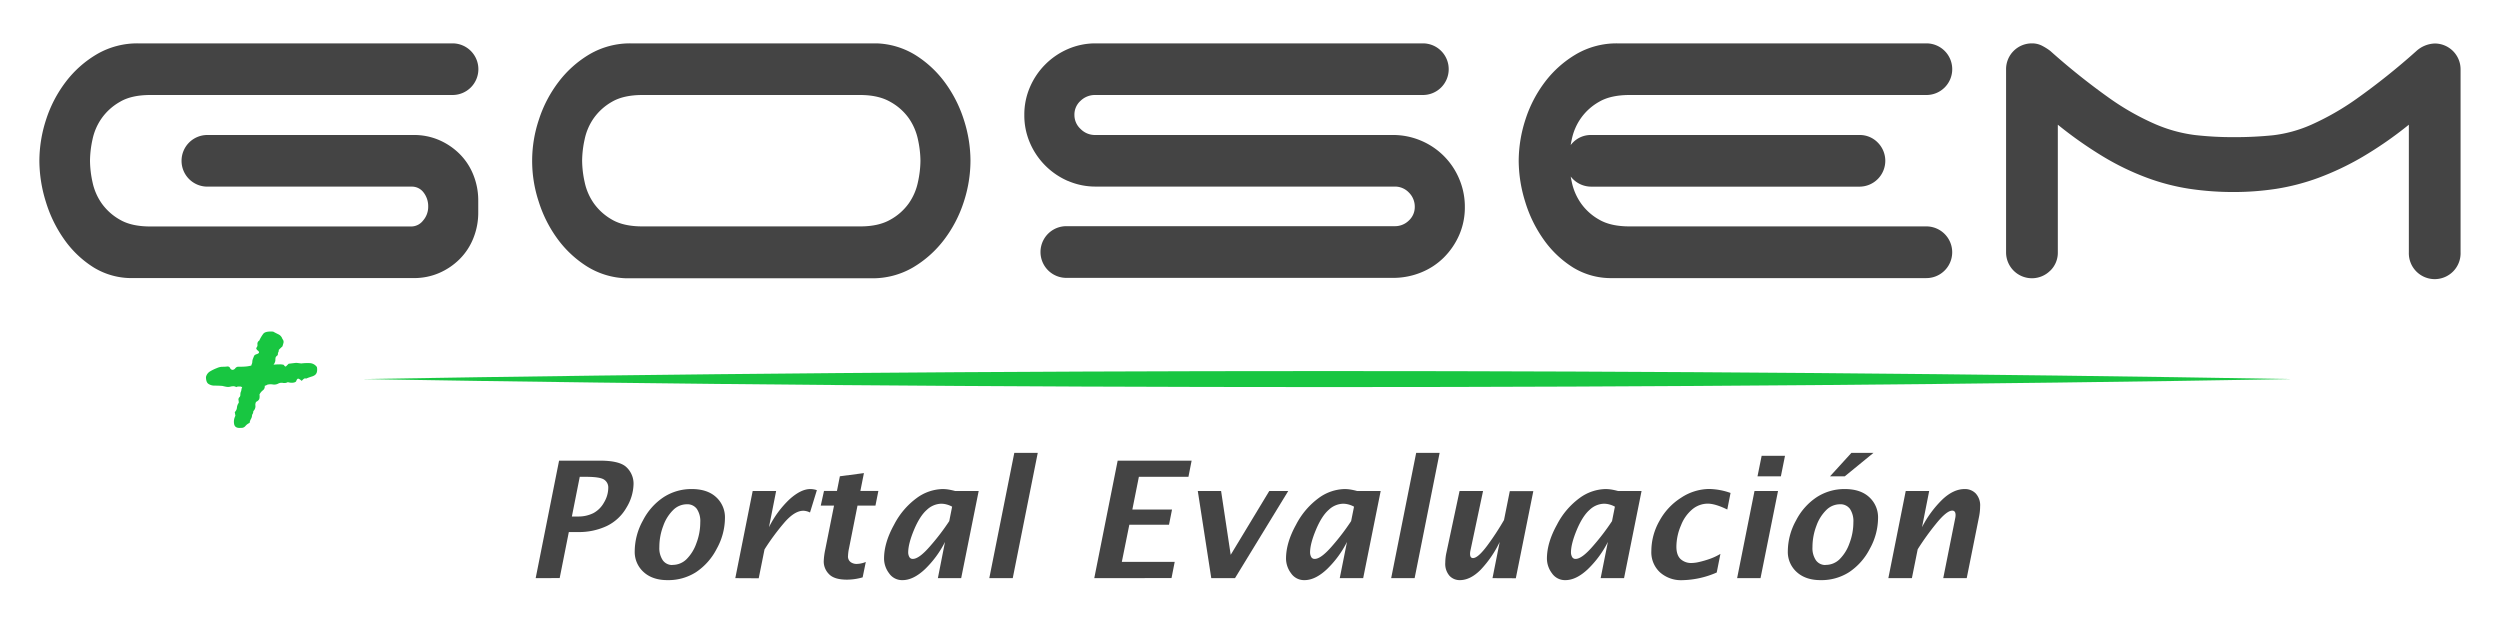 <svg id="Elementos" xmlns="http://www.w3.org/2000/svg" viewBox="0 0 1000 255"><defs><style>.cls-1{isolation:isolate;}.cls-2{fill:#444;}.cls-3{fill:#18c641;}</style></defs><title>GosemGen</title><g class="cls-1"><path class="cls-2" d="M214.27,231.26l9.36-47H240q8,0,10.69,2.73a9,9,0,0,1,2.73,6.63,18.81,18.81,0,0,1-2.84,9.43,18.13,18.13,0,0,1-7.82,7.33,26.13,26.13,0,0,1-11.67,2.44h-3.56l-3.66,18.41Zm14.48-24.66h2.35a13.38,13.38,0,0,0,6.25-1.35,10.59,10.59,0,0,0,4.27-4.28,11.59,11.59,0,0,0,1.69-5.83,3.72,3.72,0,0,0-1.65-3.28c-1.11-.75-3.51-1.13-7.22-1.13H231.9Z"/><path class="cls-2" d="M267,232.05q-6,0-9.54-3.22a10.79,10.79,0,0,1-3.57-8.42,25.6,25.6,0,0,1,3.3-12.25,24.58,24.58,0,0,1,8.33-9.34,20.4,20.4,0,0,1,11.16-3.2q6.26,0,9.77,3.24a10.88,10.88,0,0,1,3.53,8.41,25.62,25.62,0,0,1-3.29,12.23,24.74,24.74,0,0,1-8.23,9.33A20.54,20.54,0,0,1,267,232.05Zm2-6.09a7.91,7.91,0,0,0,5.6-2.27,16.82,16.82,0,0,0,3.95-6.38,23.48,23.48,0,0,0,1.56-8.39,8.75,8.75,0,0,0-1.39-5.38,4.67,4.67,0,0,0-4-1.83,7.74,7.74,0,0,0-5.41,2.26,16.59,16.59,0,0,0-4,6.36,23.53,23.53,0,0,0-1.57,8.49,8.65,8.65,0,0,0,1.4,5.32A4.58,4.58,0,0,0,269,226Z"/><path class="cls-2" d="M294.12,231.26l6.95-34.85h9.38l-2.86,14.47a39.44,39.44,0,0,1,8.24-11.18q4.55-4.08,8.29-4.08a8.68,8.68,0,0,1,2.63.44L324,205a6.32,6.32,0,0,0-2.67-.7q-3.53,0-7.66,4.81a92.91,92.91,0,0,0-7.86,10.65l-2.32,11.55Z"/><path class="cls-2" d="M345.06,230.94a22.66,22.66,0,0,1-6.3.92c-3.39,0-5.79-.74-7.18-2.23a7.15,7.15,0,0,1-2.09-5,26.77,26.77,0,0,1,.6-4.76l3.52-17.62H328.3l1.3-5.87h5.18l1.17-5.87,9.62-1.27-1.42,7.14h7.2l-1.17,5.87H343l-3.38,17a16.58,16.58,0,0,0-.41,3.1,2.76,2.76,0,0,0,1.09,2.52,4.06,4.06,0,0,0,2.23.7,9.91,9.91,0,0,0,3.79-.79Z"/><path class="cls-2" d="M375.15,231.26,378,216.78A40.41,40.41,0,0,1,370,227.66q-4.68,4.4-9,4.39a6.27,6.27,0,0,1-5.38-2.76,9.78,9.78,0,0,1-2-5.84q0-6.34,4-13.55a30.42,30.42,0,0,1,9.14-10.74,18.14,18.14,0,0,1,10.31-3.54,15,15,0,0,1,2.3.19,24.1,24.1,0,0,1,2.71.6h9.39l-7,34.85Zm4.55-22.81,1.15-5.78a9.37,9.37,0,0,0-2.22-.89,8.46,8.46,0,0,0-2.22-.29,8.63,8.63,0,0,0-5.66,2.44q-2.81,2.44-5.14,8c-1.55,3.73-2.33,6.76-2.33,9.06a3.68,3.68,0,0,0,.43,1.75,1.49,1.49,0,0,0,1.44.82q2.55,0,7.1-5.33A91.48,91.48,0,0,0,379.7,208.45Z"/><path class="cls-2" d="M395.72,231.26l10-50.11h9.38l-10,50.11Z"/><path class="cls-2" d="M437.71,231.26l9.36-47h29.58l-1.27,6.47H455.55l-2.61,13.08h15.87l-1.21,6.09H451.73l-3,14.86h21.15l-1.27,6.47Z"/><path class="cls-2" d="M484.51,231.26l-5.39-34.85h9.32l3.84,25.52,15.42-25.52h7.59L494,231.26Z"/><path class="cls-2" d="M535.9,231.26l2.89-14.48a40.17,40.17,0,0,1-8,10.88q-4.68,4.4-9,4.39a6.29,6.29,0,0,1-5.38-2.76,9.84,9.84,0,0,1-2-5.84q0-6.34,4-13.55a30.52,30.52,0,0,1,9.14-10.74,18.19,18.19,0,0,1,10.31-3.54,14.93,14.93,0,0,1,2.3.19,23.63,23.63,0,0,1,2.71.6h9.4l-7,34.85Zm4.55-22.81,1.16-5.78a9.27,9.27,0,0,0-2.23-.89,8.44,8.44,0,0,0-2.21-.29,8.64,8.64,0,0,0-5.67,2.44q-2.81,2.44-5.13,8c-1.56,3.73-2.34,6.76-2.34,9.06a3.8,3.8,0,0,0,.43,1.75,1.5,1.5,0,0,0,1.45.82q2.54,0,7.1-5.33A91.27,91.27,0,0,0,540.45,208.45Z"/><path class="cls-2" d="M556.47,231.26l10-50.11h9.38l-10,50.11Z"/><path class="cls-2" d="M597,231.26l2.88-14.47a43.35,43.35,0,0,1-7.62,11.12q-4.12,4.14-8.32,4.14a5.55,5.55,0,0,1-4.15-1.74,7.28,7.28,0,0,1-1.68-5.24,19.85,19.85,0,0,1,.48-4.12l5.23-24.54h9.4l-5.06,23.88a6.25,6.25,0,0,0-.14,1.21c0,1.15.4,1.73,1.19,1.73q2,0,5.78-5.11A108.05,108.05,0,0,0,601.61,208l2.31-11.55h9.41l-7,34.85Z"/><path class="cls-2" d="M640.26,231.26l2.89-14.48a40.41,40.41,0,0,1-8,10.88q-4.68,4.4-9,4.39a6.27,6.27,0,0,1-5.38-2.76,9.78,9.78,0,0,1-2-5.84q0-6.34,4-13.55a30.42,30.42,0,0,1,9.14-10.74,18.14,18.14,0,0,1,10.31-3.54,15.13,15.13,0,0,1,2.3.19,24.1,24.1,0,0,1,2.71.6h9.39l-7,34.85Zm4.55-22.81,1.15-5.78a9.37,9.37,0,0,0-2.22-.89,8.46,8.46,0,0,0-2.22-.29,8.63,8.63,0,0,0-5.66,2.44q-2.8,2.44-5.14,8c-1.55,3.73-2.33,6.76-2.33,9.06a3.68,3.68,0,0,0,.43,1.75,1.49,1.49,0,0,0,1.44.82q2.55,0,7.1-5.33A91.48,91.48,0,0,0,644.81,208.45Z"/><path class="cls-2" d="M686.69,229a35.87,35.87,0,0,1-13.87,3.07,12.66,12.66,0,0,1-8.8-3.11,10.94,10.94,0,0,1-3.48-8.6,24.44,24.44,0,0,1,3.24-12,25.22,25.22,0,0,1,8.73-9.31,20.7,20.7,0,0,1,11.17-3.46,26.94,26.94,0,0,1,8.54,1.59l-1.31,6.63c-3.21-1.57-5.83-2.35-7.83-2.35a9.73,9.73,0,0,0-6,2.14,15.62,15.62,0,0,0-4.66,6.49,21.7,21.7,0,0,0-1.86,8.57c0,2.29.57,3.94,1.71,5a6.2,6.2,0,0,0,4.32,1.54,14.34,14.34,0,0,0,3.17-.43,39.91,39.91,0,0,0,4-1.16,24,24,0,0,0,4.41-2.06Z"/><path class="cls-2" d="M694.85,231.26l6.95-34.85h9.41l-7,34.85ZM703,190.54l1.66-8.22H714l-1.65,8.22Z"/><path class="cls-2" d="M728.24,232.05q-6,0-9.54-3.22a10.79,10.79,0,0,1-3.57-8.42,25.6,25.6,0,0,1,3.3-12.25,24.58,24.58,0,0,1,8.33-9.34,20.4,20.4,0,0,1,11.16-3.2q6.26,0,9.77,3.24a10.88,10.88,0,0,1,3.53,8.41,25.62,25.62,0,0,1-3.29,12.23,24.74,24.74,0,0,1-8.23,9.33A20.52,20.52,0,0,1,728.24,232.05Zm2-6.09a7.9,7.9,0,0,0,5.6-2.27,16.82,16.82,0,0,0,3.95-6.38,23.48,23.48,0,0,0,1.56-8.39,8.82,8.82,0,0,0-1.38-5.38,4.69,4.69,0,0,0-4-1.83,7.74,7.74,0,0,0-5.41,2.26,16.59,16.59,0,0,0-4,6.36,23.74,23.74,0,0,0-1.57,8.49,8.65,8.65,0,0,0,1.4,5.32A4.58,4.58,0,0,0,730.24,226ZM732,190.54l8.56-9.39h8.83l-11.49,9.39Z"/><path class="cls-2" d="M755.34,231.26l6.95-34.85h9.38l-2.86,14.47A42.46,42.46,0,0,1,777,199.75q4.41-4.14,8.89-4.13a6,6,0,0,1,4.39,1.75,7,7,0,0,1,1.77,5.2,21.28,21.28,0,0,1-.44,4.16l-4.92,24.53h-9.39l4.77-23.9a6.34,6.34,0,0,0,.16-1.33c0-1.19-.45-1.78-1.34-1.78q-2.22,0-6.44,5.21a102.55,102.55,0,0,0-7.37,10.25l-2.32,11.55Z"/></g><path class="cls-3" d="M126.74,146.76a4.55,4.55,0,0,1,0,2.1A2.27,2.27,0,0,1,126,150a4.26,4.26,0,0,1-1.3.62c-.54.16-1.13.37-1.79.62a.88.88,0,0,1-.8.12c-.29-.08-.76.25-1.42,1-.82-.74-1.36-1-1.6-.86a1.51,1.51,0,0,0-.56.86c-.12.41-.64.66-1.54.74a5.4,5.4,0,0,1-1.85-.24,2.94,2.94,0,0,1-1.91.31,3,3,0,0,0-1.79.19,3.43,3.43,0,0,1-2.28.43,5.54,5.54,0,0,0-2.16.06,4.56,4.56,0,0,1-1.11.49,1.89,1.89,0,0,1-.74,1.79,4.8,4.8,0,0,0-1.36,1.67,4.56,4.56,0,0,1,0,1.48c-.08.58-.54,1.07-1.36,1.48a2.46,2.46,0,0,0-.25,1.6,2.75,2.75,0,0,1-.86,2.1,2.33,2.33,0,0,1-.49,1.48,3.13,3.13,0,0,1-.43,1.61,4.28,4.28,0,0,0-.55,1.61,4.58,4.58,0,0,0-1.73,1.3,2,2,0,0,1-1.73.68c-1.57.17-2.47-.31-2.72-1.42a5,5,0,0,1,.49-3.4l-.25-1.48a2.82,2.82,0,0,0,.86-1.73,3.73,3.73,0,0,1,.74-2,5.52,5.52,0,0,0-.12-1.17,1.28,1.28,0,0,1,.5-1.17,1.53,1.53,0,0,0,.25-.86,4.19,4.19,0,0,1,.12-1,3,3,0,0,0,.31-1.05,3,3,0,0,1,.31-1l-.62-.24h-1a1.35,1.35,0,0,0-.74.24,2.27,2.27,0,0,0-1.11-.37,5.19,5.19,0,0,0-1.11.13,3.72,3.72,0,0,1-1.6.12c-.49-.08-1.07-.2-1.73-.37-1-.08-2-.12-3-.12a4.53,4.53,0,0,1-2.47-.62c-.74-.41-1.11-1.36-1.11-2.84a3.59,3.59,0,0,1,1.73-2.29,17.7,17.7,0,0,1,2.72-1.3,5.63,5.63,0,0,1,2-.49c.58,0,1.32,0,2.22-.13a1.12,1.12,0,0,1,1,.68,1.11,1.11,0,0,0,1,.68,1.52,1.52,0,0,0,1.05-.62,1.52,1.52,0,0,1,1-.62c.91,0,1.81,0,2.72-.06a12.93,12.93,0,0,0,2.72-.43V146a3.14,3.14,0,0,0,.37-1.23,3.27,3.27,0,0,1,.25-1.24c.16-.41.33-.82.49-1.24a1.88,1.88,0,0,1,1-.62c.53-.17.84-.37.93-.62s-.08-.53-.49-.86a1.35,1.35,0,0,1-.62-1,1.64,1.64,0,0,0,.49-1.48,1.51,1.51,0,0,1,.74-1.48,14.36,14.36,0,0,1,1.61-2.72c.58-.74,1.89-1,3.95-.86q1.11.62,2.16,1.11a3.05,3.05,0,0,1,1.54,1.85,1.62,1.62,0,0,1,.43,1.48c-.12.49-.27,1-.43,1.48a20.46,20.46,0,0,0-1.54,1.48c0,.08,0,.17.19.24a3,3,0,0,0-.43,1,4.52,4.52,0,0,0-.06.74c-.58.42-.89.81-.93,1.18a9.79,9.79,0,0,0-.06,1.05,3.31,3.31,0,0,1-.74,1.61c.82-.08,1.61-.12,2.35-.12a5.82,5.82,0,0,1,1.48.12c.16,0,.33.12.49.37a.73.73,0,0,0,.62.37l1.11-1.11,1.54-.19,1-.12a4.08,4.08,0,0,1,1,0l1.54.19a18.81,18.81,0,0,1,3.58-.12,3.7,3.7,0,0,1,2.59,1.48Z"/><path class="cls-3" d="M145,151.63c247.19-4.25,524.49-4.29,771.68,0-247.19,4.29-524.49,4.25-771.68,0Z"/><path class="cls-2" d="M72.62,64.31A10.31,10.31,0,0,1,83,54h82.5A25.15,25.15,0,0,1,175.58,56a26.49,26.49,0,0,1,8.29,5.6,24.68,24.68,0,0,1,5.49,8.4,27.33,27.33,0,0,1,1.94,10.23V85a27.33,27.33,0,0,1-1.94,10.23,24.68,24.68,0,0,1-5.49,8.4,26.43,26.43,0,0,1-8.29,5.6,25.19,25.19,0,0,1-10.12,2H53.23A29,29,0,0,1,37.5,107,41,41,0,0,1,25.76,95.87a52.39,52.39,0,0,1-7.43-15.19,55.63,55.63,0,0,1-2.58-16.37,53.68,53.68,0,0,1,2.69-16.48A50.31,50.31,0,0,1,26.3,32.75,43,43,0,0,1,38.79,21.66a32.11,32.11,0,0,1,16.59-4.31H181a10.33,10.33,0,0,1,10.35,10.34A10.33,10.33,0,0,1,181,38H60.12Q52.58,38,48,40.72a22.51,22.51,0,0,0-7.32,6.57A22.81,22.81,0,0,0,37,55.8a41.51,41.51,0,0,0-1,8.51,41.51,41.51,0,0,0,1,8.51,23,23,0,0,0,3.66,8.51A22.39,22.39,0,0,0,48,87.9q4.63,2.7,12.17,2.69H164.6a6,6,0,0,0,4.63-2.37,8.32,8.32,0,0,0,2.05-5.6,8.9,8.9,0,0,0-1.83-5.6,5.82,5.82,0,0,0-4.85-2.37H83A10.31,10.31,0,0,1,72.62,64.31Z"/><path class="cls-2" d="M388.19,64.31a53.26,53.26,0,0,1-2.69,16.48,50.74,50.74,0,0,1-7.85,15.08A43.13,43.13,0,0,1,365.16,107a32,32,0,0,1-16.59,4.31H250.34a31.41,31.41,0,0,1-15.73-4.85,43,43,0,0,1-11.74-11.09,51.13,51.13,0,0,1-7.43-14.86,51.86,51.86,0,0,1,.11-32.64,50.31,50.31,0,0,1,7.86-15.08A43,43,0,0,1,235.9,21.66a32.11,32.11,0,0,1,16.59-4.31h98.23a31.54,31.54,0,0,1,15.73,4.85,43,43,0,0,1,11.74,11.09,51.51,51.51,0,0,1,7.43,14.86,53.53,53.53,0,0,1,2.57,16.16ZM356.09,87.9a22.22,22.22,0,0,0,7.43-6.57,22.88,22.88,0,0,0,3.66-8.51,41.51,41.51,0,0,0,1-8.51,41.51,41.51,0,0,0-1-8.51,23.21,23.21,0,0,0-3.66-8.51,22.22,22.22,0,0,0-7.43-6.57Q351.35,38,344,38H257q-7.55,0-12.17,2.69a22.51,22.51,0,0,0-7.32,6.57,22.81,22.81,0,0,0-3.66,8.51,41.51,41.51,0,0,0-1,8.51,41.51,41.51,0,0,0,1,8.51,23,23,0,0,0,3.66,8.51,22.5,22.5,0,0,0,7.32,6.57q4.63,2.7,12.17,2.69h87Q351.35,90.59,356.09,87.9Z"/><path class="cls-2" d="M427.18,72.39A29.06,29.06,0,0,1,412,57.2,27.61,27.61,0,0,1,409.73,46,27.58,27.58,0,0,1,412,34.8a29.06,29.06,0,0,1,15.19-15.19,27.61,27.61,0,0,1,11.2-2.26H569.14a10.31,10.31,0,0,1,10.34,10.34A10.31,10.31,0,0,1,569.14,38H438a8.21,8.21,0,0,0-5.71,2.26A7.41,7.41,0,0,0,429.77,46a7.51,7.51,0,0,0,2.48,5.6A8,8,0,0,0,438,54H557.08a28.38,28.38,0,0,1,11.31,2.26,28.5,28.5,0,0,1,15.29,15.3,28.38,28.38,0,0,1,2.26,11.31A27.58,27.58,0,0,1,583.68,94a29.22,29.22,0,0,1-6.14,9,27.41,27.41,0,0,1-9.15,6,29.57,29.57,0,0,1-11.31,2.15H426.54a10.34,10.34,0,1,1,0-20.68h131.4a7.84,7.84,0,0,0,5.6-2.26,7.31,7.31,0,0,0,2.37-5.49A7.94,7.94,0,0,0,563.54,77a7.66,7.66,0,0,0-5.6-2.37H438.39a27.61,27.61,0,0,1-11.2-2.26Z"/><path class="cls-2" d="M651.85,38q-7.54,0-12.16,2.69a22.3,22.3,0,0,0-7.32,6.57,22.65,22.65,0,0,0-3.66,8.51,41.51,41.51,0,0,0-1,8.51,41.51,41.51,0,0,0,1,8.51,23,23,0,0,0,3.66,8.51,22.19,22.19,0,0,0,7.32,6.57q4.63,2.7,12.16,2.69H770.54a10.34,10.34,0,1,1,0,20.68H645A29,29,0,0,1,629.23,107,41,41,0,0,1,617.5,95.87a52.14,52.14,0,0,1-7.43-15.19,55.65,55.65,0,0,1-2.59-16.37,54,54,0,0,1,2.69-16.48A50.31,50.31,0,0,1,618,32.75a43,43,0,0,1,12.49-11.09,32.12,32.12,0,0,1,16.6-4.31H770.54a10.31,10.31,0,0,1,10.35,10.34A10.31,10.31,0,0,1,770.54,38ZM751.08,57a10.34,10.34,0,0,1-7.32,17.66H636.49A10.35,10.35,0,0,1,629.17,57a10,10,0,0,1,7.32-3H743.76A10,10,0,0,1,751.08,57Z"/><path class="cls-2" d="M820.09,108.26a10.34,10.34,0,0,1-17.66-7.32V27.69a10.31,10.31,0,0,1,10.34-10.34,8.64,8.64,0,0,1,3.88.86,21.94,21.94,0,0,1,3.45,2.15,271,271,0,0,0,23.8,19,102,102,0,0,0,18.31,10.34A58.68,58.68,0,0,0,877.83,54a133.61,133.61,0,0,0,15.73.86,151.61,151.61,0,0,0,15.62-.75,53.06,53.06,0,0,0,15.29-4.2,105.84,105.84,0,0,0,18.09-10.34,271.72,271.72,0,0,0,24-19.17,11.54,11.54,0,0,1,7.32-3,10.33,10.33,0,0,1,10.35,10.34v73.24a10.35,10.35,0,1,1-20.69,0V49.88a152.63,152.63,0,0,1-18.63,12.93,111.86,111.86,0,0,1-17.45,8.29,88.7,88.7,0,0,1-16.91,4.42,112,112,0,0,1-17,1.29,118.4,118.4,0,0,1-17.77-1.29,86.61,86.61,0,0,1-17-4.42,104.37,104.37,0,0,1-17.23-8.29,162.1,162.1,0,0,1-18.42-12.93v51.05a10,10,0,0,1-3,7.32Z"/></svg>